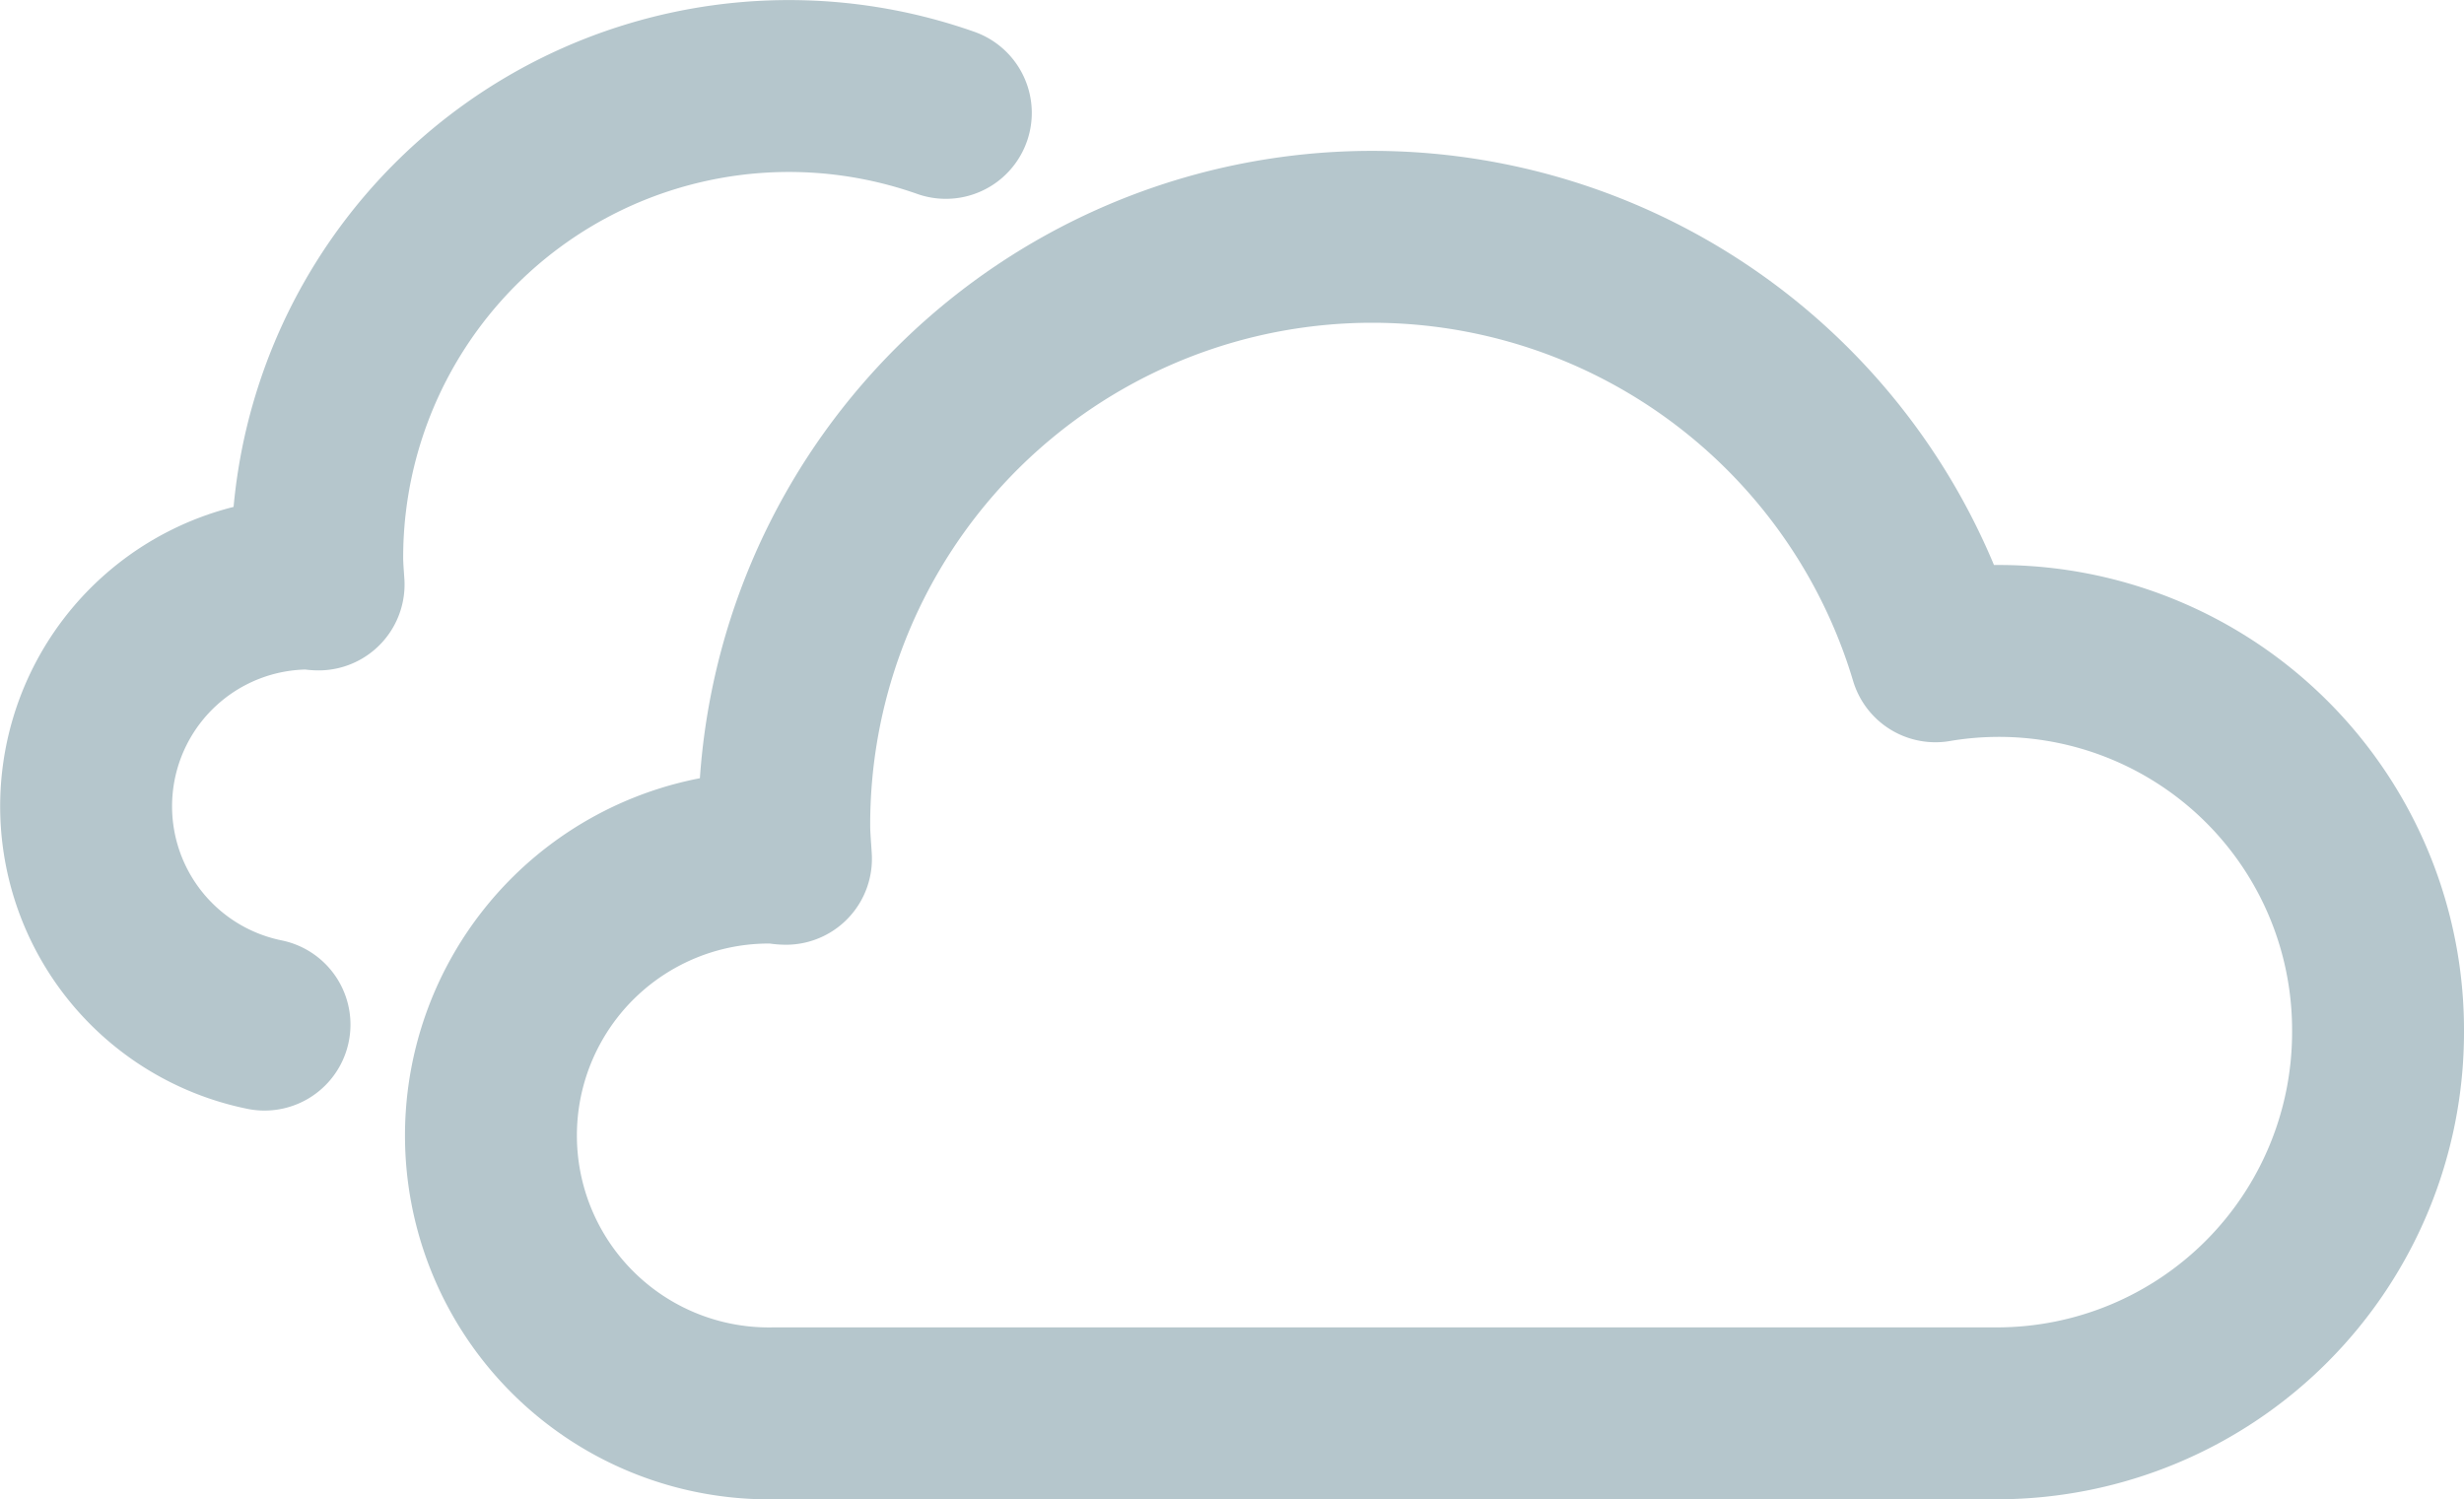 <svg xmlns="http://www.w3.org/2000/svg" width="21.5" height="13.083" viewBox="0 0 21.5 13.083"><defs><style>.a{fill:none;stroke:#b5c6cc;stroke-linecap:round;stroke-linejoin:round;stroke-width:1.5px;}</style></defs><g transform="translate(0.75 0.75)"><g transform="translate(3.583 1.32)"><path class="a" d="M681.149,1443.595a3.308,3.308,0,0,0-3.862-3.279,5.13,5.13,0,0,0-10.045,1.475c0,.1.01.2.015.292-.034,0-.066-.01-.1-.01a2.425,2.425,0,1,0,0,4.849h10.68A3.326,3.326,0,0,0,681.149,1443.595Z" transform="translate(-664.732 -1436.659)"/></g><path class="a" d="M655.4,1430.694a4.116,4.116,0,0,0-5.485,3.88c0,.079.007.157.012.235-.027,0-.053-.008-.081-.008a1.944,1.944,0,0,0-.391,3.849" transform="translate(-647.897 -1430.459)"/></g></svg>